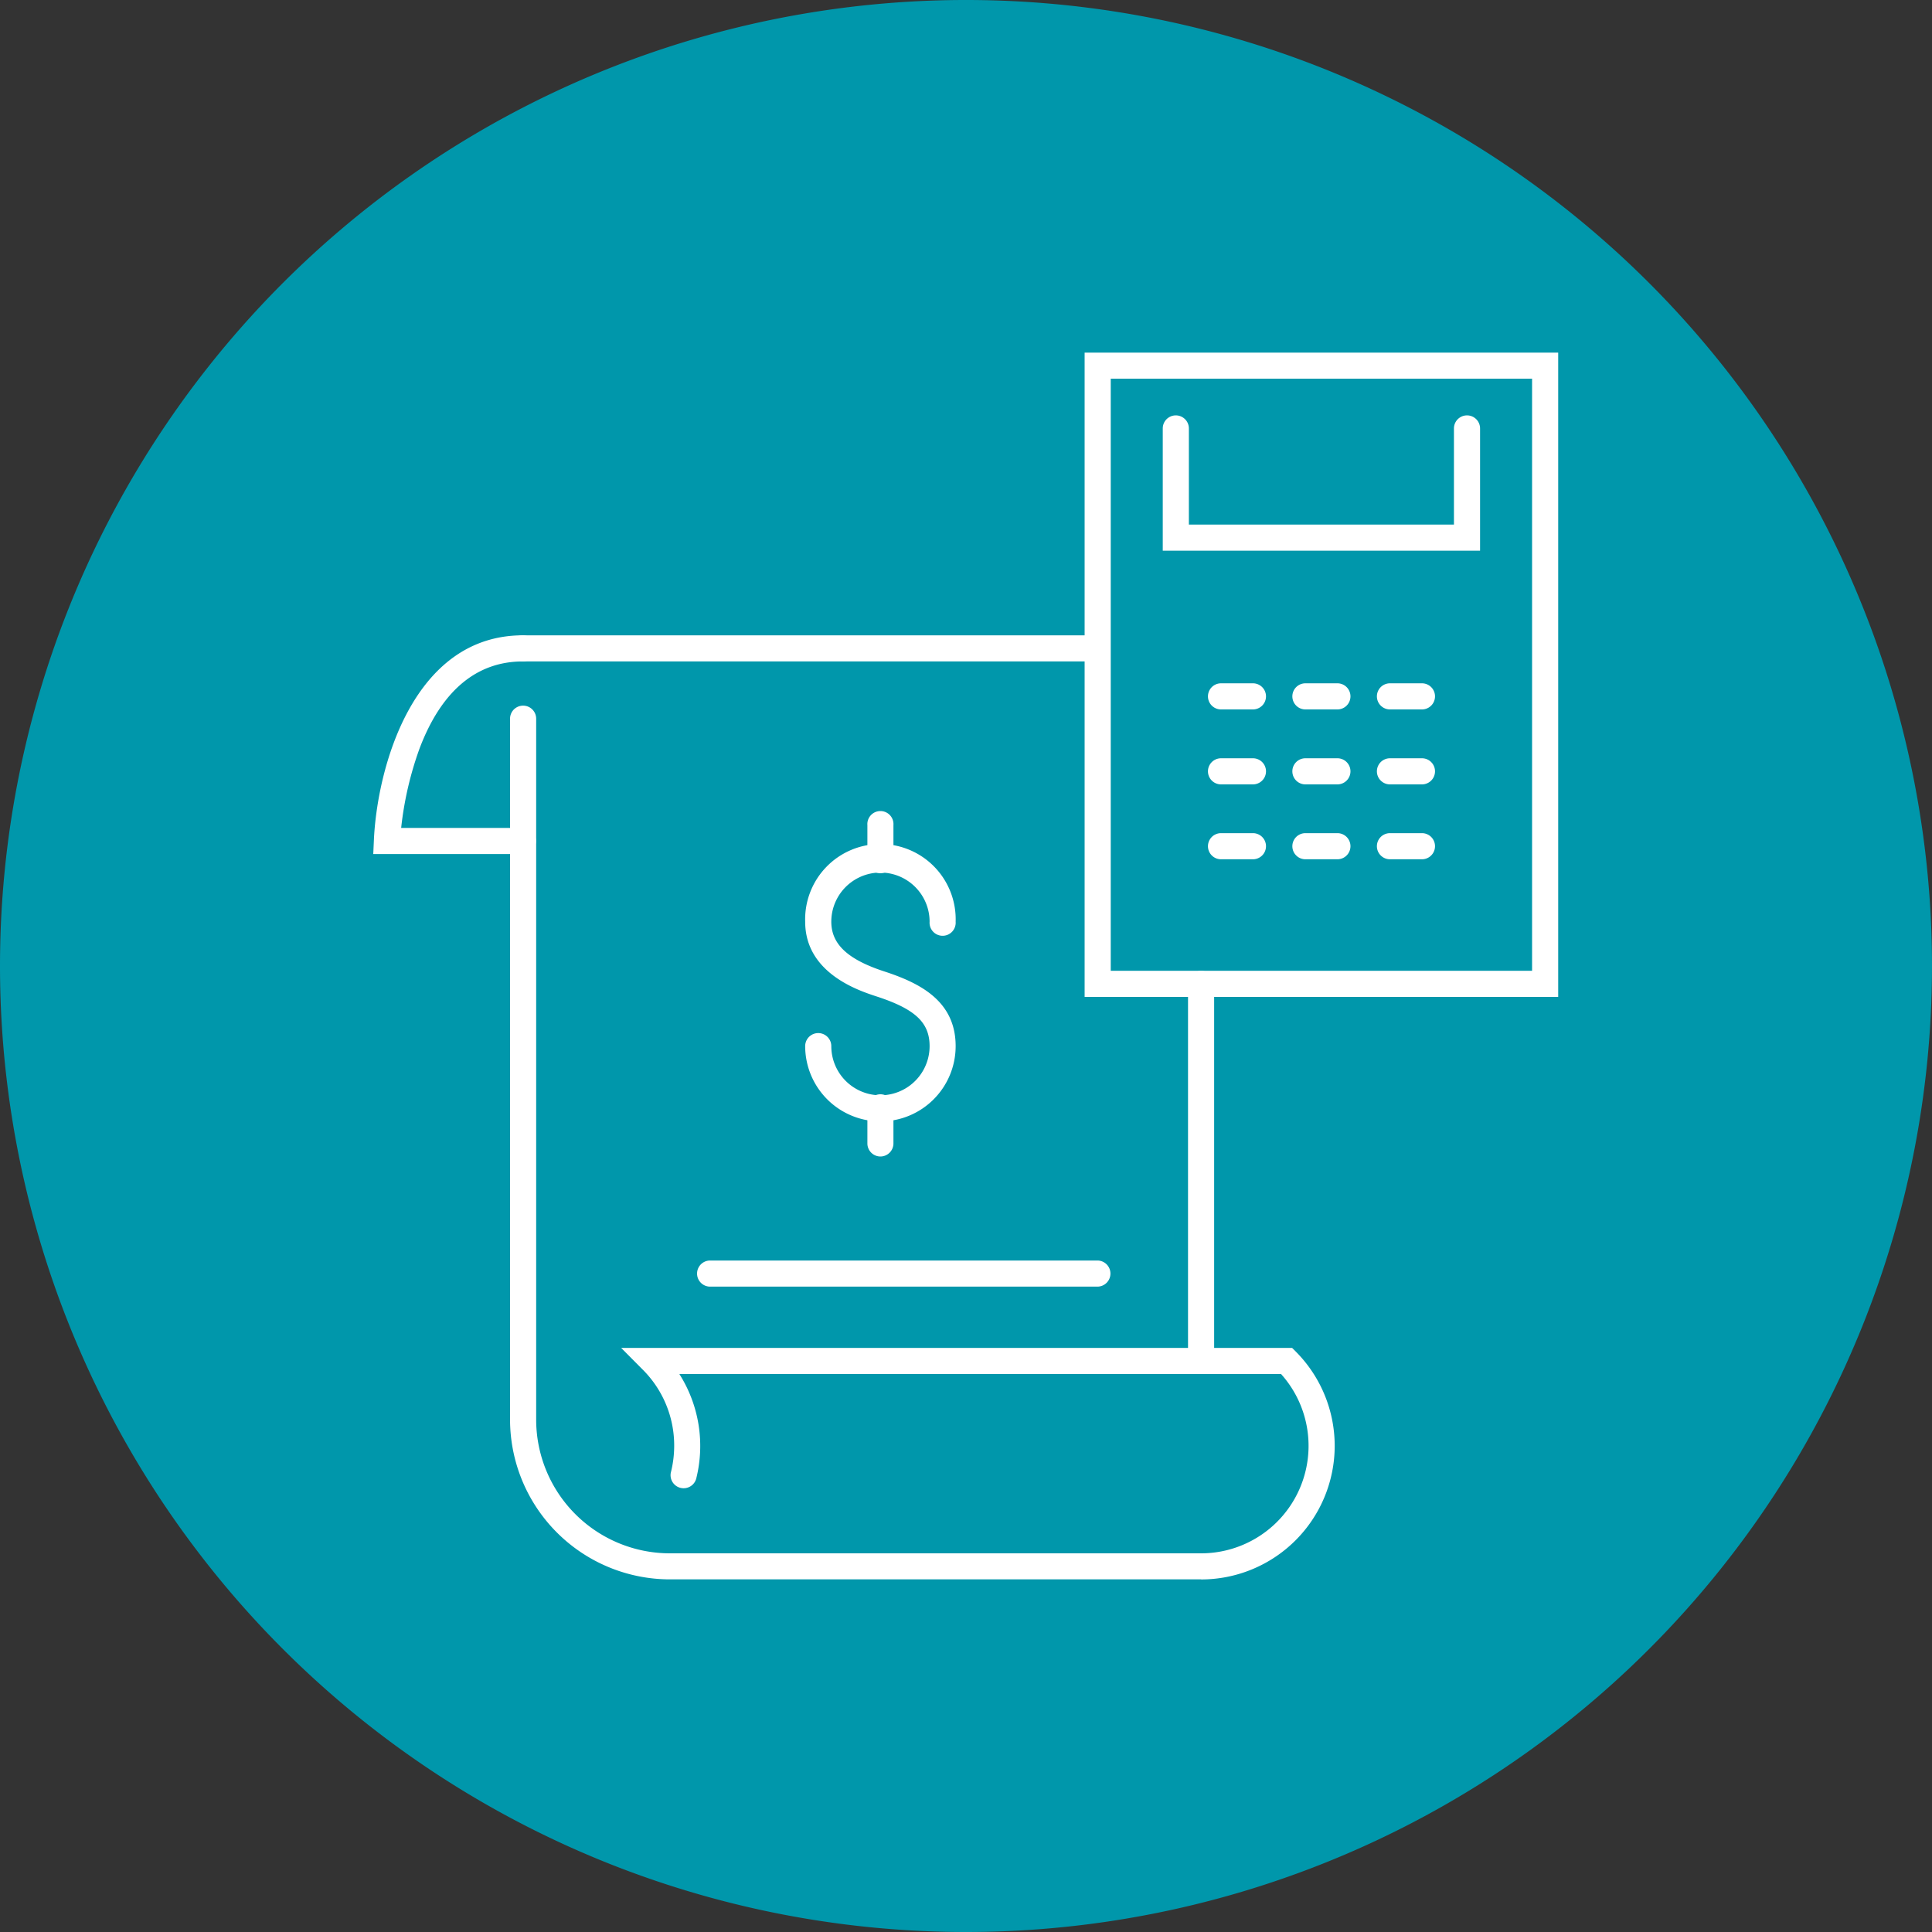 <svg xmlns="http://www.w3.org/2000/svg" xmlns:xlink="http://www.w3.org/1999/xlink" id="Layer_1" data-name="Layer 1" viewBox="0 0 250 250"><rect x="0" y="0" width="250" height="250" fill="#333333" stroke="none"/><defs><style>.cls-1{fill:none;}.cls-2{clip-path:url(#clip-path);}.cls-3{fill:#0097ab;}.cls-4{fill:#fff;}</style><clipPath id="clip-path"><rect class="cls-1" width="250" height="250"></rect></clipPath></defs><g class="cls-2"><path class="cls-3" d="M125,250A125,125,0,1,0,0,125,125,125,0,0,0,125,250"></path></g><path class="cls-4" d="M201.63,129H140.35V45.63h61.28Zm-57.9-3.38h54.52V49H143.73Z"></path><path class="cls-4" d="M191.52,71.26H150.46V55.44a1.69,1.69,0,0,1,3.38,0V67.88h34.3V55.44a1.69,1.69,0,0,1,3.38,0Z"></path><path class="cls-4" d="M162.1,91.8H158a1.69,1.69,0,0,1,0-3.38h4.13a1.69,1.69,0,0,1,0,3.38Z"></path><path class="cls-4" d="M173.06,91.8h-4.14a1.69,1.69,0,0,1,0-3.38h4.14a1.69,1.69,0,0,1,0,3.38Z"></path><path class="cls-4" d="M184,91.8h-4.14a1.69,1.69,0,0,1,0-3.38H184a1.69,1.69,0,0,1,0,3.38Z"></path><path class="cls-4" d="M162.1,101.5H158a1.69,1.69,0,1,1,0-3.38h4.13a1.69,1.69,0,0,1,0,3.38Z"></path><path class="cls-4" d="M173.06,101.5h-4.14a1.69,1.69,0,0,1,0-3.38h4.14a1.69,1.69,0,0,1,0,3.38Z"></path><path class="cls-4" d="M184,101.5h-4.14a1.69,1.69,0,0,1,0-3.38H184a1.69,1.69,0,0,1,0,3.38Z"></path><path class="cls-4" d="M162.1,111.19H158a1.69,1.69,0,0,1,0-3.38h4.13a1.69,1.69,0,1,1,0,3.38Z"></path><path class="cls-4" d="M173.06,111.19h-4.14a1.69,1.69,0,1,1,0-3.38h4.14a1.69,1.69,0,0,1,0,3.38Z"></path><path class="cls-4" d="M184,111.19h-4.14a1.69,1.69,0,0,1,0-3.38H184a1.69,1.69,0,0,1,0,3.38Z"></path><path class="cls-4" d="M113.93,145.11a9.75,9.75,0,0,1-9.74-9.74,1.69,1.69,0,0,1,3.38,0,6.36,6.36,0,1,0,12.72,0c0-3.06-1.87-4.81-6.89-6.44-2.28-.75-9.21-3-9.21-9.66a9.74,9.74,0,1,1,19.47,0,1.69,1.69,0,1,1-3.37,0,6.36,6.36,0,0,0-12.72,0c0,2.9,2.12,4.89,6.88,6.44,4.56,1.49,9.21,3.8,9.21,9.66A9.74,9.74,0,0,1,113.93,145.11Z"></path><path class="cls-4" d="M113.93,113a1.69,1.69,0,0,1-1.69-1.69v-4.54a1.69,1.69,0,1,1,3.37,0v4.54A1.69,1.69,0,0,1,113.93,113Z"></path><path class="cls-4" d="M113.93,149.65a1.69,1.69,0,0,1-1.69-1.69v-4.54a1.69,1.69,0,1,1,3.37,0V148A1.69,1.69,0,0,1,113.93,149.65Z"></path><path class="cls-4" d="M142,166.49H91.89a1.69,1.69,0,1,1,0-3.38H142a1.69,1.69,0,1,1,0,3.38Z"></path><path class="cls-4" d="M155.42,177.79a1.68,1.68,0,0,1-1.69-1.69V127.32a1.69,1.69,0,0,1,3.38,0V176.1A1.69,1.69,0,0,1,155.42,177.79Z"></path><path class="cls-4" d="M142,85.59H67.66a1.69,1.69,0,1,1,0-3.38H142a1.69,1.69,0,0,1,0,3.38Z"></path><path class="cls-4" d="M155.42,204.37H86.65A20.7,20.7,0,0,1,66,183.7V93a1.69,1.69,0,0,1,3.38,0V183.7A17.31,17.31,0,0,0,86.65,201h68.77a13.91,13.91,0,0,0,10.35-23.2H87.91a17.4,17.4,0,0,1,2.21,13.41,1.69,1.69,0,1,1-3.28-.8,14.16,14.16,0,0,0,.4-3.32,13.86,13.86,0,0,0-4-9.79l-2.86-2.88H167.2l.5.5a17.29,17.29,0,0,1-12.28,29.46Z"></path><path class="cls-4" d="M67.66,110.51H48.3l.08-1.77c.4-9.17,4.95-26.53,19.28-26.53a1.69,1.69,0,0,1,0,3.38c-6,0-10.55,3.8-13.38,11.29a44.06,44.06,0,0,0-2.37,10.25H67.66a1.69,1.69,0,0,1,0,3.38Z"></path></svg>